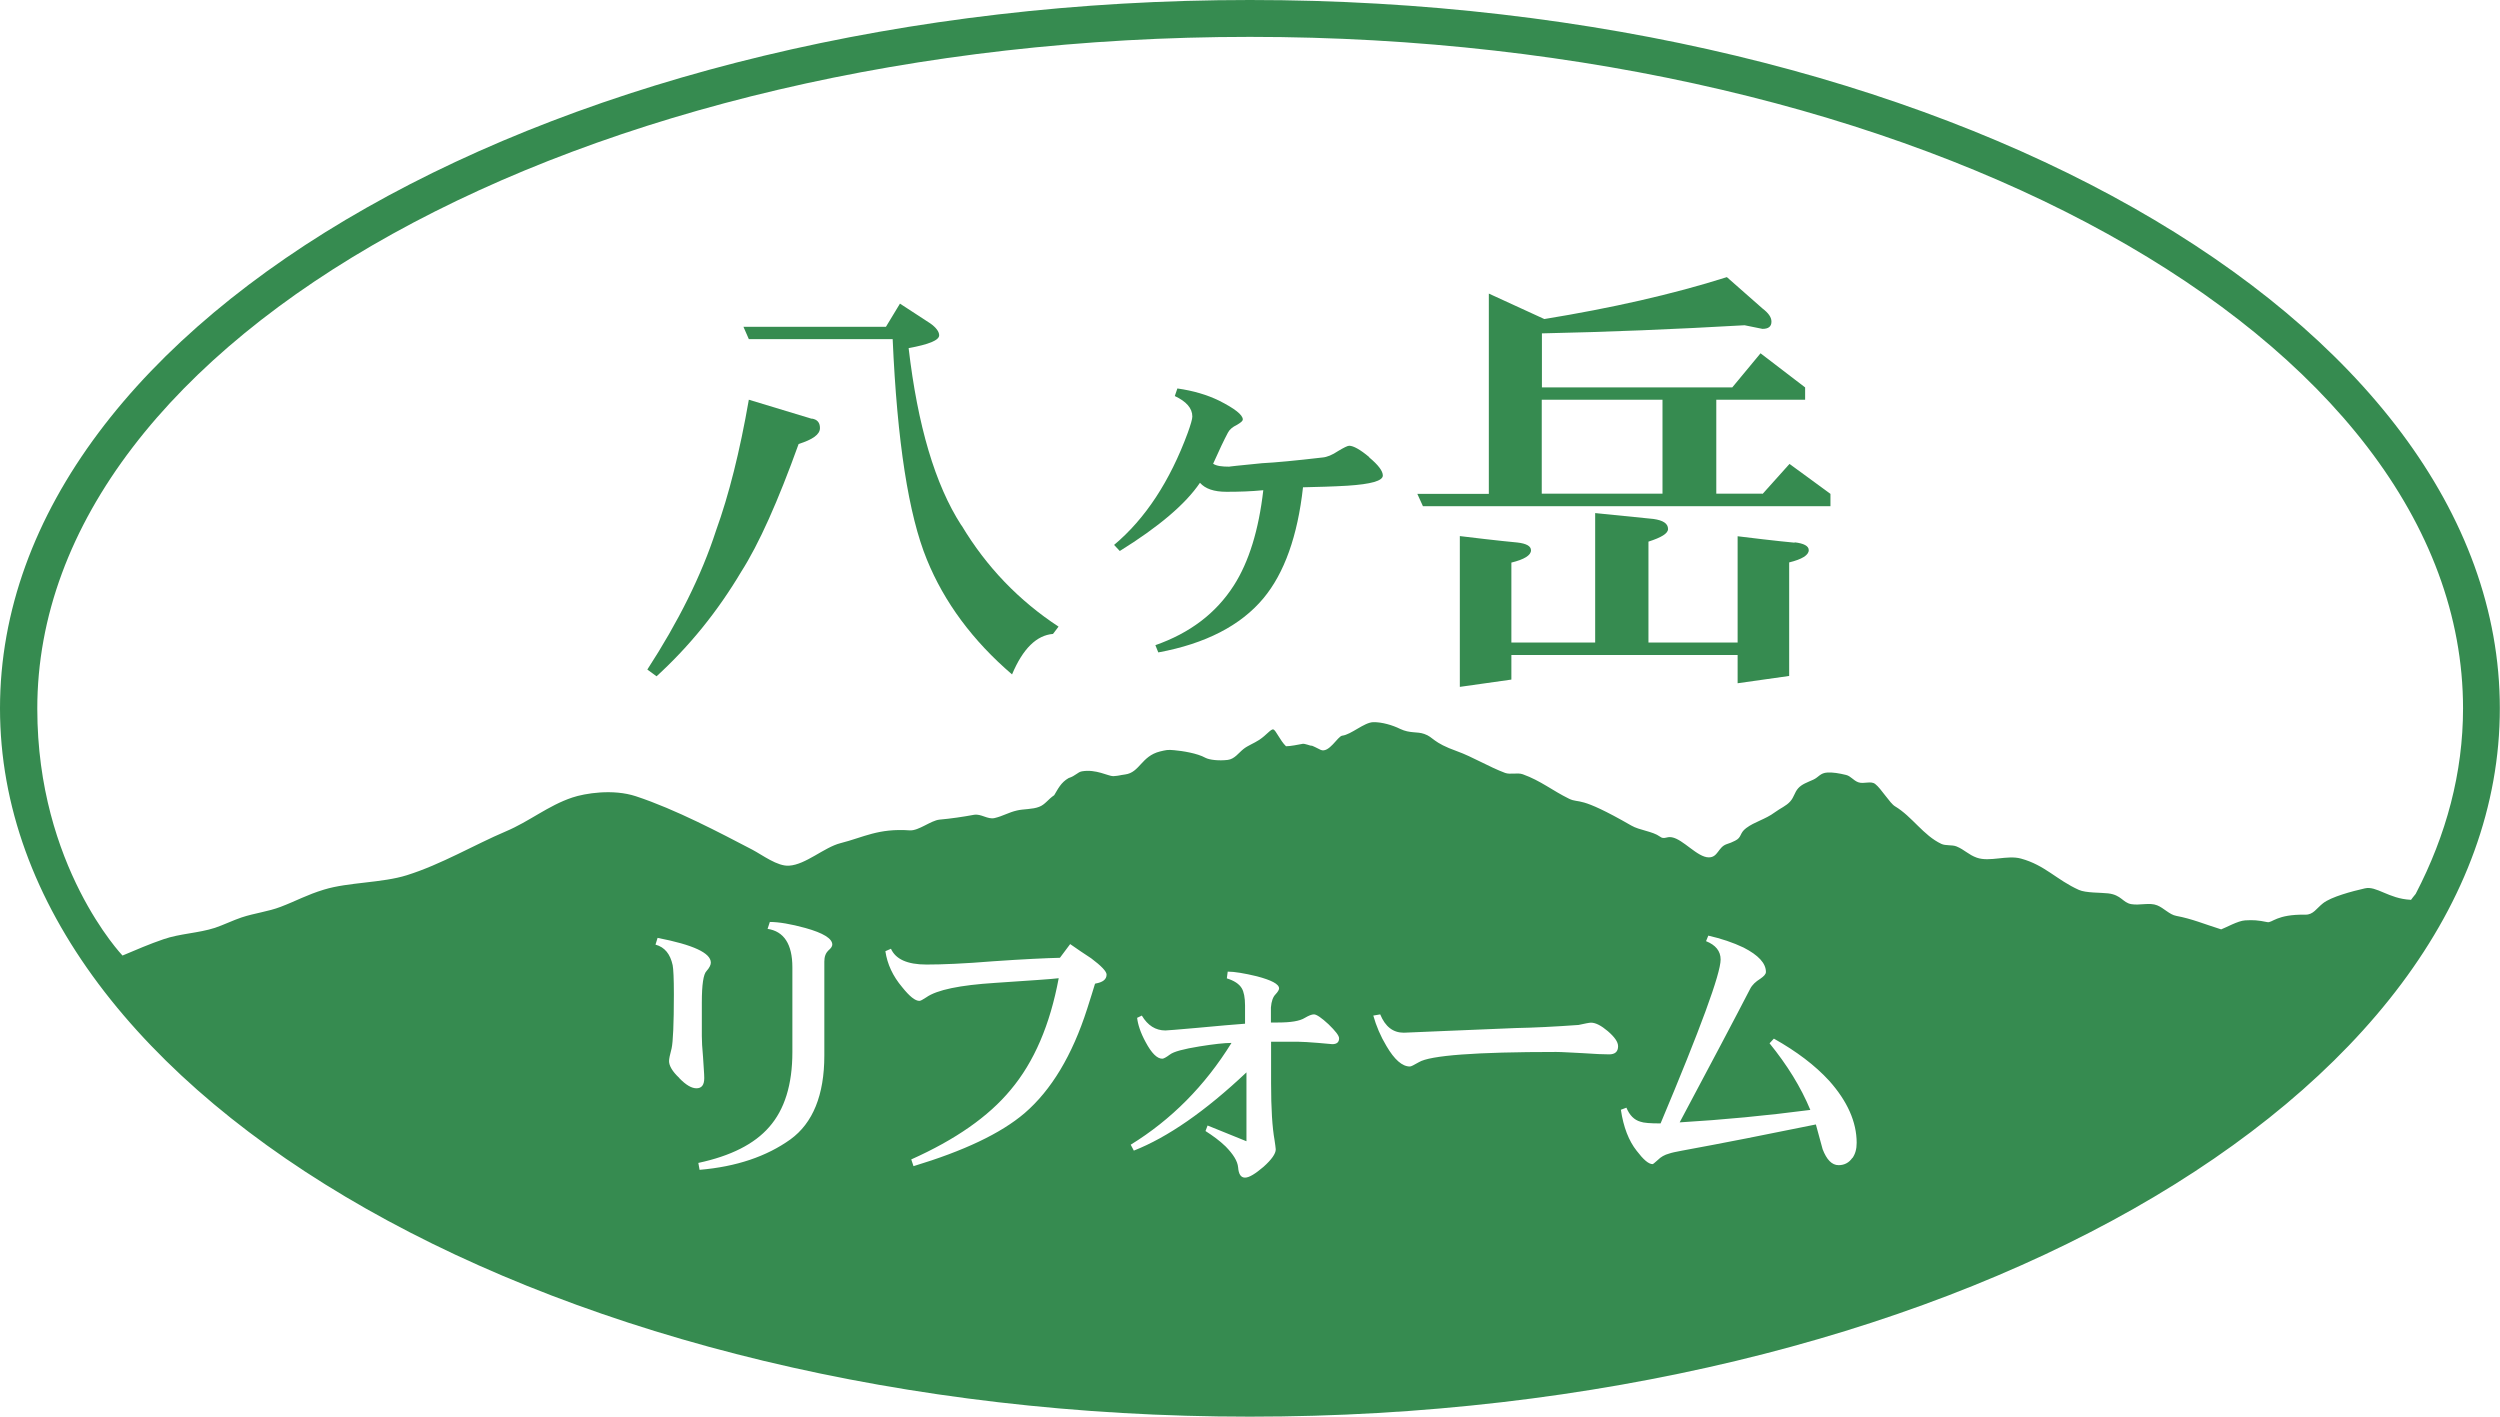 <svg width="60" height="34" viewBox="0 0 60 34" fill="none" xmlns="http://www.w3.org/2000/svg">
<g clip-path="url(#clip0_1_4)">
<path d="M23.073 12.609C22.44 11.628 22.024 10.212 21.807 8.355C22.286 8.267 22.54 8.168 22.54 8.047C22.54 7.96 22.465 7.86 22.332 7.765L21.599 7.287L21.262 7.844H17.843L17.972 8.139H21.424C21.532 10.602 21.807 12.36 22.244 13.427C22.661 14.453 23.348 15.38 24.289 16.186C24.551 15.563 24.88 15.247 25.272 15.214L25.405 15.039C24.456 14.416 23.677 13.61 23.077 12.609" fill="#368B50"/>
<path d="M19.48 10.05C19.48 10.05 18.976 9.896 17.972 9.593C17.756 10.835 17.493 11.882 17.185 12.733C16.835 13.813 16.277 14.927 15.536 16.069L15.757 16.231C16.544 15.513 17.223 14.674 17.789 13.722C18.214 13.057 18.672 12.031 19.167 10.656C19.505 10.548 19.679 10.428 19.679 10.274C19.679 10.141 19.613 10.066 19.484 10.046" fill="#368B50"/>
<path d="M32.863 10.972C32.646 10.789 32.48 10.698 32.38 10.698C32.342 10.698 32.251 10.743 32.113 10.826C31.976 10.918 31.847 10.972 31.738 10.98C31.093 11.055 30.61 11.101 30.289 11.117C29.736 11.171 29.469 11.2 29.507 11.2C29.323 11.2 29.198 11.184 29.115 11.13C29.261 10.802 29.382 10.548 29.469 10.386C29.507 10.311 29.577 10.249 29.69 10.195C29.781 10.141 29.827 10.104 29.827 10.066C29.827 9.958 29.636 9.805 29.253 9.613C28.969 9.476 28.64 9.377 28.257 9.323L28.195 9.505C28.47 9.634 28.616 9.796 28.616 9.996C28.616 10.058 28.578 10.187 28.507 10.386C28.078 11.549 27.487 12.451 26.738 13.078L26.875 13.224C27.812 12.642 28.453 12.098 28.799 11.587C28.928 11.732 29.136 11.803 29.436 11.803C29.736 11.803 30.027 11.794 30.319 11.765C30.21 12.721 29.973 13.485 29.615 14.046C29.186 14.719 28.557 15.193 27.729 15.484L27.799 15.658C28.928 15.45 29.777 15.014 30.323 14.358C30.822 13.759 31.143 12.866 31.272 11.695C31.626 11.687 31.984 11.678 32.338 11.657C32.904 11.62 33.188 11.541 33.188 11.412C33.188 11.304 33.079 11.159 32.859 10.976" fill="#368B50"/>
<path d="M43.069 13.024C43.069 13.024 42.611 12.983 41.703 12.87V15.421H39.563V12.999C39.871 12.9 40.033 12.804 40.033 12.696C40.033 12.563 39.913 12.488 39.684 12.455C39.684 12.455 39.213 12.409 38.284 12.314V15.421H36.273V13.502C36.581 13.427 36.744 13.328 36.744 13.207C36.744 13.107 36.635 13.045 36.415 13.02C36.415 13.02 35.957 12.979 35.036 12.866V16.485L36.273 16.31V15.72H41.703V16.398L42.94 16.223V13.498C43.248 13.423 43.41 13.323 43.41 13.203C43.41 13.103 43.29 13.041 43.073 13.016" fill="#368B50"/>
<path d="M42.294 11.848H41.191V9.593H43.323V9.298L42.253 8.479L41.574 9.298H37.006V8.001C38.58 7.968 40.196 7.902 41.87 7.806L42.299 7.893C42.44 7.893 42.515 7.839 42.515 7.719C42.515 7.611 42.44 7.511 42.299 7.403C42.299 7.403 42.015 7.154 41.445 6.651C40.133 7.067 38.667 7.395 37.064 7.657L35.732 7.046V11.853H34.016L34.15 12.148H43.931V11.853L42.948 11.134L42.303 11.853L42.294 11.848ZM39.9 11.848H37.002V9.593H39.9V11.848Z" fill="#368B50"/>
<path d="M29.998 0C13.458 0 0 7.628 0 17C0 26.372 13.458 34 29.998 34C46.538 34 59.996 26.372 59.996 17C59.996 7.628 46.542 0 29.998 0ZM16.302 25.87C16.136 25.716 16.057 25.575 16.057 25.467C16.057 25.417 16.077 25.313 16.119 25.159C16.152 25.006 16.173 24.574 16.173 23.863C16.173 23.485 16.161 23.248 16.144 23.165C16.086 22.899 15.957 22.733 15.732 22.671L15.782 22.509C16.635 22.675 17.06 22.87 17.06 23.103C17.06 23.157 17.027 23.227 16.956 23.306C16.881 23.381 16.844 23.635 16.844 24.058V24.869C16.844 24.981 16.852 25.147 16.873 25.371C16.885 25.596 16.902 25.762 16.902 25.874C16.902 26.04 16.84 26.119 16.715 26.119C16.602 26.119 16.465 26.044 16.302 25.874M19.883 22.812C19.813 22.874 19.784 22.966 19.784 23.078V25.334C19.784 26.281 19.509 26.954 18.971 27.345C18.397 27.756 17.672 28.001 16.79 28.076L16.76 27.91C17.539 27.743 18.105 27.457 18.459 27.05C18.83 26.63 19.017 26.032 19.017 25.251V23.215C19.017 22.658 18.813 22.351 18.422 22.293L18.476 22.127C18.692 22.127 18.98 22.176 19.33 22.272C19.759 22.392 19.975 22.525 19.975 22.671C19.975 22.712 19.942 22.762 19.875 22.816M26.279 23.614C26.238 23.755 26.175 23.95 26.092 24.212C25.734 25.33 25.23 26.165 24.589 26.717C24.014 27.207 23.127 27.623 21.924 27.988L21.87 27.826C22.927 27.353 23.723 26.8 24.256 26.156C24.818 25.488 25.201 24.594 25.409 23.477C25.255 23.498 24.743 23.531 23.885 23.589C23.04 23.643 22.486 23.755 22.228 23.938C22.145 23.992 22.095 24.021 22.065 24.021C21.965 24.021 21.832 23.917 21.653 23.693C21.428 23.427 21.295 23.14 21.249 22.829L21.383 22.77C21.495 23.02 21.774 23.149 22.236 23.149C22.598 23.149 23.14 23.128 23.843 23.07C24.564 23.02 25.097 22.995 25.438 22.987L25.684 22.658C25.851 22.775 26.021 22.891 26.188 22.999C26.433 23.182 26.558 23.315 26.558 23.39C26.558 23.506 26.467 23.576 26.288 23.606M31.976 25.06C31.976 25.06 31.851 25.051 31.639 25.03C31.43 25.014 31.268 25.002 31.164 25.002H30.506V25.994C30.506 26.609 30.535 27.062 30.589 27.361C30.602 27.465 30.618 27.544 30.618 27.585C30.618 27.689 30.518 27.831 30.323 28.005C30.127 28.171 29.981 28.263 29.881 28.263C29.781 28.263 29.727 28.18 29.715 28.018C29.702 27.864 29.594 27.698 29.415 27.515C29.269 27.374 29.107 27.257 28.932 27.145L28.982 27.012C29.332 27.154 29.64 27.278 29.915 27.39V25.737C28.924 26.672 28.024 27.295 27.212 27.615L27.137 27.473C28.107 26.875 28.915 26.065 29.556 25.03C29.382 25.03 29.123 25.06 28.786 25.114C28.407 25.176 28.17 25.238 28.078 25.309C27.983 25.38 27.924 25.409 27.895 25.409C27.77 25.409 27.637 25.276 27.495 25.01C27.37 24.781 27.308 24.582 27.291 24.428L27.404 24.374C27.545 24.611 27.733 24.731 27.97 24.731C28.003 24.731 28.257 24.711 28.728 24.669C29.261 24.619 29.644 24.586 29.881 24.569V24.129C29.881 23.942 29.852 23.801 29.802 23.718C29.74 23.614 29.619 23.535 29.444 23.481L29.465 23.319C29.631 23.319 29.869 23.36 30.165 23.431C30.514 23.523 30.698 23.618 30.698 23.722C30.698 23.755 30.668 23.805 30.614 23.863C30.552 23.925 30.514 24.029 30.502 24.179V24.54H30.668C30.977 24.54 31.193 24.507 31.318 24.428C31.41 24.374 31.48 24.345 31.535 24.345C31.597 24.345 31.718 24.428 31.884 24.582C32.051 24.744 32.138 24.856 32.138 24.918C32.138 25.014 32.084 25.06 31.972 25.06M38.63 25.305C38.488 25.305 38.272 25.296 37.993 25.276C37.706 25.263 37.489 25.247 37.347 25.247C35.415 25.247 34.32 25.33 34.054 25.492C33.933 25.562 33.866 25.596 33.837 25.596C33.654 25.596 33.467 25.433 33.275 25.105C33.133 24.869 33.029 24.623 32.959 24.374L33.125 24.345C33.246 24.64 33.433 24.785 33.691 24.785C33.704 24.785 34.029 24.773 34.662 24.744L36.381 24.673C36.815 24.665 37.31 24.64 37.885 24.599C38.039 24.565 38.143 24.544 38.184 24.544C38.297 24.544 38.43 24.615 38.588 24.748C38.751 24.889 38.834 25.006 38.834 25.11C38.834 25.242 38.759 25.305 38.617 25.305M44.456 27.789C44.381 27.901 44.268 27.964 44.127 27.964C43.964 27.964 43.839 27.831 43.743 27.581C43.689 27.386 43.639 27.191 43.581 26.987C42.419 27.224 41.349 27.436 40.371 27.615C40.217 27.644 40.117 27.665 40.062 27.685C39.95 27.714 39.858 27.768 39.788 27.839C39.717 27.901 39.675 27.939 39.663 27.939C39.563 27.939 39.438 27.826 39.28 27.619C39.092 27.382 38.963 27.054 38.901 26.634L39.034 26.584C39.109 26.767 39.221 26.879 39.371 26.921C39.446 26.95 39.609 26.962 39.854 26.962C40.812 24.682 41.295 23.369 41.295 23.028C41.295 22.825 41.174 22.679 40.945 22.588L40.999 22.455C41.307 22.525 41.595 22.621 41.845 22.741C42.203 22.924 42.382 23.119 42.382 23.327C42.382 23.381 42.332 23.431 42.249 23.489C42.136 23.56 42.053 23.635 42.003 23.734C41.632 24.453 41.066 25.521 40.312 26.937C41.353 26.875 42.398 26.775 43.448 26.638C43.219 26.086 42.89 25.558 42.469 25.039L42.573 24.927C43.119 25.234 43.56 25.567 43.902 25.94C44.335 26.426 44.56 26.925 44.56 27.428C44.56 27.581 44.526 27.698 44.456 27.797M57.855 21.595C57.327 21.57 57.035 21.254 56.756 21.321C56.448 21.391 55.948 21.524 55.753 21.678C55.594 21.802 55.52 21.956 55.328 21.952C54.633 21.94 54.533 22.156 54.416 22.131C54.191 22.085 54.079 22.077 53.883 22.089C53.712 22.098 53.421 22.264 53.308 22.305C52.896 22.176 52.609 22.052 52.23 21.981C52.068 21.952 51.93 21.79 51.772 21.728C51.589 21.653 51.351 21.736 51.147 21.699C50.943 21.661 50.914 21.479 50.597 21.441C50.423 21.42 50.06 21.433 49.894 21.358C49.357 21.117 49.082 20.764 48.503 20.606C48.174 20.515 47.754 20.693 47.445 20.585C47.245 20.515 47.15 20.394 46.958 20.315C46.85 20.27 46.696 20.303 46.592 20.253C46.159 20.049 45.896 19.601 45.48 19.351C45.359 19.281 45.147 18.924 45.005 18.816C44.897 18.732 44.734 18.824 44.597 18.774C44.476 18.728 44.422 18.628 44.306 18.599C44.139 18.558 43.985 18.533 43.856 18.541C43.685 18.55 43.648 18.654 43.519 18.712C43.373 18.778 43.244 18.82 43.156 18.919C43.065 19.023 43.061 19.127 42.965 19.235C42.869 19.343 42.736 19.393 42.594 19.497C42.365 19.667 42.111 19.721 41.907 19.875C41.741 20 41.811 20.095 41.641 20.178C41.574 20.211 41.507 20.241 41.437 20.261C41.233 20.332 41.233 20.577 41.012 20.577C40.737 20.577 40.4 20.145 40.125 20.095C39.992 20.07 39.942 20.157 39.838 20.078C39.663 19.95 39.35 19.929 39.151 19.813C37.864 19.073 37.922 19.297 37.656 19.169C37.256 18.973 36.977 18.737 36.548 18.583C36.423 18.537 36.248 18.595 36.123 18.55C35.74 18.408 35.332 18.159 34.97 18.03C34.374 17.818 34.412 17.694 34.183 17.615C34.008 17.552 33.841 17.607 33.604 17.494C33.421 17.403 33.163 17.328 32.959 17.332C32.738 17.337 32.43 17.631 32.213 17.656C32.105 17.669 31.897 18.084 31.697 17.997C31.622 17.964 31.489 17.885 31.468 17.897C31.455 17.901 31.314 17.843 31.264 17.852C31.151 17.872 30.977 17.91 30.864 17.91C30.718 17.769 30.622 17.523 30.56 17.507C30.502 17.49 30.398 17.64 30.223 17.756C30.09 17.843 29.948 17.893 29.844 17.976C29.723 18.072 29.631 18.217 29.465 18.238C29.253 18.263 29.028 18.238 28.932 18.188C28.732 18.076 28.374 18.022 28.182 18.005C28.02 17.989 27.987 18.001 27.841 18.035C27.391 18.147 27.354 18.541 27.004 18.587C26.846 18.608 26.883 18.616 26.717 18.628C26.596 18.628 26.304 18.454 25.967 18.512C25.863 18.529 25.817 18.62 25.646 18.674C25.459 18.782 25.392 18.936 25.301 19.085C25.151 19.185 25.084 19.31 24.939 19.364C24.785 19.426 24.564 19.414 24.41 19.451C24.206 19.497 24.068 19.588 23.868 19.634C23.702 19.671 23.548 19.526 23.377 19.555C23.106 19.605 22.827 19.646 22.548 19.671C22.34 19.692 22.049 19.941 21.836 19.929C21.078 19.875 20.729 20.095 20.171 20.236C19.779 20.336 19.338 20.752 18.938 20.776C18.659 20.797 18.297 20.519 18.051 20.39C17.285 19.991 16.219 19.426 15.261 19.11C14.707 18.928 14.037 19.04 13.737 19.14C13.154 19.335 12.709 19.713 12.138 19.954C11.393 20.27 10.589 20.747 9.765 21.005C9.173 21.192 8.361 21.171 7.778 21.35C7.354 21.479 7.125 21.616 6.733 21.765C6.442 21.877 6.109 21.915 5.796 22.019C5.609 22.081 5.347 22.206 5.159 22.268C4.76 22.397 4.318 22.405 3.923 22.542C3.594 22.654 3.265 22.796 2.94 22.933C2.94 22.933 0.895 20.793 0.895 17.012C0.887 8.114 13.945 0.885 29.998 0.885C46.05 0.885 59.113 8.114 59.113 17C59.113 18.546 58.713 20.037 57.976 21.454C57.855 21.599 57.872 21.599 57.855 21.599" fill="#368B50"/>
</g>
<defs>
<clipPath id="clip0_1_4">
<rect width="60" height="34" fill="white"/>
</clipPath>
</defs>
</svg>
